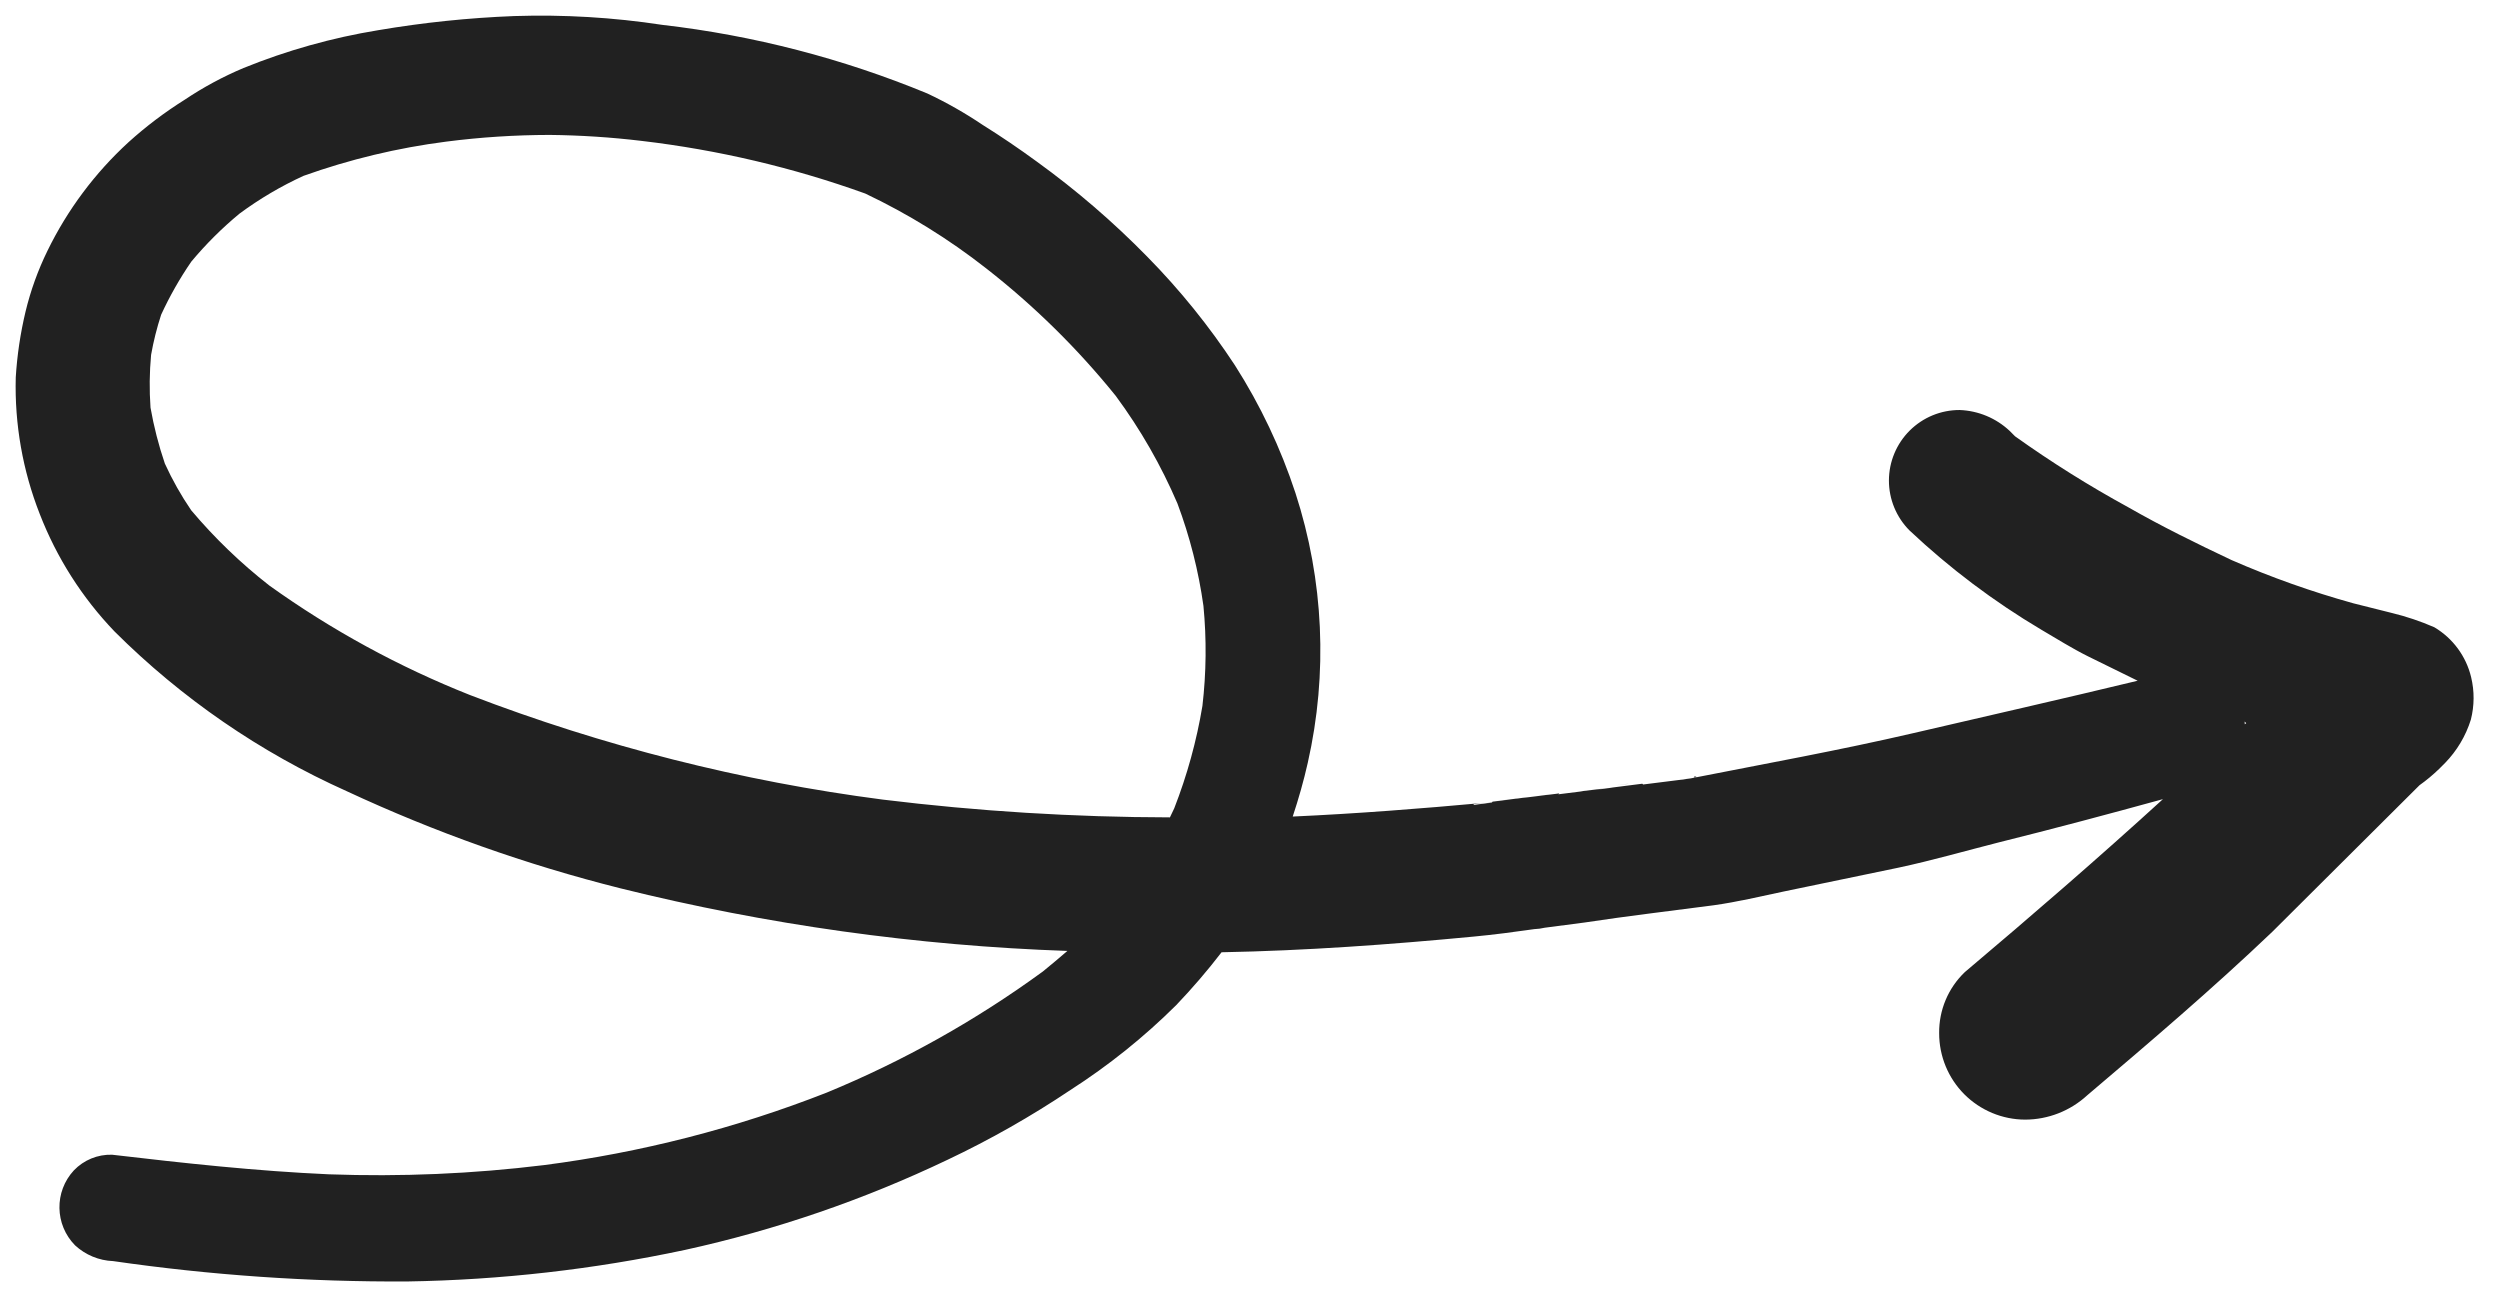 <svg version="1.1" id="icon-arrow-swirl" xmlns="http://www.w3.org/2000/svg" xmlns:xlink="http://www.w3.org/1999/xlink" x="0px" y="0px"
	 width="160px" height="84px" viewBox="0.5 0 160 84" enable-background="new 0.5 0 160 84" xml:space="preserve">
<path fill="#212121" d="M5.226,74.906c0.637-0.666,1.525-1.031,2.446-1.004c4.643,0.545,9.245,1.047,13.879,1.254
	c4.599,0.166,9.202-0.029,13.769-0.59c6.195-0.801,12.268-2.357,18.084-4.637c4.904-2.02,9.55-4.623,13.835-7.75
	c0.528-0.43,1.053-0.871,1.574-1.32c-9.646-0.334-19.229-1.676-28.596-4.004c-6.03-1.514-11.902-3.598-17.536-6.223
	c-5.528-2.477-10.558-5.938-14.847-10.214c-2.08-2.169-3.709-4.729-4.793-7.53c-1.09-2.777-1.611-5.744-1.533-8.728
	c0.086-1.419,0.296-2.828,0.625-4.21c0.324-1.349,0.796-2.656,1.405-3.901c1.277-2.619,3.035-4.976,5.184-6.945
	c1.114-1.008,2.316-1.917,3.591-2.716c1.19-0.799,2.453-1.48,3.774-2.036c2.77-1.124,5.655-1.935,8.605-2.417
	c2.882-0.491,5.793-0.794,8.715-0.907c3.172-0.104,6.346,0.085,9.482,0.564c5.831,0.673,11.54,2.151,16.964,4.392
	c1.23,0.579,2.414,1.252,3.541,2.012c1.19,0.743,2.339,1.525,3.468,2.351c2.52,1.822,4.881,3.854,7.057,6.076
	c2.096,2.129,3.977,4.459,5.616,6.956c1.63,2.554,2.931,5.301,3.875,8.177c1.812,5.579,2.084,11.543,0.787,17.264
	c-0.26,1.16-0.59,2.311-0.963,3.439c4.102-0.186,8.191-0.506,12.27-0.879l-0.605,0.07l0.184-0.02l-0.359,0.051l-0.297,0.031
	l0.422-0.051l-0.062,0.062l0.359-0.051l0.33-0.041l0.4-0.049l-0.34,0.029l0.441-0.051l0.062-0.061l1.367-0.172l-0.668,0.09
	l-0.369,0.041l-0.236,0.029l-0.195,0.031l0.709-0.09l-0.318,0.051l1.172-0.164l0.133-0.01l0.287-0.041l0.494-0.059l-0.473,0.059
	l0.277-0.029l1.387-0.172l-0.791,0.092l0.916-0.113l-0.523,0.072l0.893-0.111l0.195-0.029l-0.061,0.061l1.602-0.201l-0.174,0.01
	l1.006-0.121l0.514-0.062l-0.195,0.031l-0.299,0.051l0.648-0.09l0.422-0.051l-0.299,0.029l1.275-0.162l0.873-0.111l0.053,0.053
	l-0.824,0.1l4.102-0.516l-1.059,0.131l0.832-0.111c4.75-0.936,9.527-1.799,14.258-2.898c4.727-1.1,9.58-2.201,14.34-3.35
	c-1.059-0.527-2.113-1.032-3.172-1.559s-2.012-1.135-2.986-1.702c-3.039-1.803-5.871-3.935-8.443-6.357
	c-0.846-0.849-1.32-2-1.318-3.199c0.002-1.198,0.482-2.348,1.33-3.193c0.852-0.847,2-1.32,3.199-1.316
	c1.191,0.045,2.324,0.518,3.193,1.331l0.35,0.351c2.324,1.659,4.746,3.177,7.254,4.547c2.145,1.227,4.352,2.31,6.6,3.373
	c2.531,1.106,5.141,2.031,7.803,2.77l2.434,0.611c0.941,0.227,1.855,0.534,2.742,0.92c1.184,0.702,2.033,1.853,2.355,3.19
	c0.217,0.895,0.211,1.83-0.016,2.723c-0.324,1.039-0.889,1.988-1.648,2.77l-0.391,0.391c-0.391,0.375-0.805,0.723-1.246,1.035
	l-9.432,9.391c-3.82,3.641-7.814,7.043-11.838,10.457c-1.084,0.996-2.498,1.551-3.969,1.555c-1.463-0.004-2.865-0.59-3.898-1.625
	c-1.031-1.037-1.609-2.441-1.607-3.906c-0.018-1.473,0.576-2.891,1.643-3.91c4.301-3.629,8.531-7.287,12.68-11.07
	c-3.494,0.961-7.01,1.898-10.527,2.773c-2.127,0.541-4.244,1.152-6.393,1.611l-7.34,1.525c-1.49,0.316-2.982,0.672-4.492,0.883
	c-2.754,0.365-5.479,0.68-8.273,1.105l-2.539,0.332c-0.217,0.051-0.443,0.082-0.668,0.09c-1.295,0.184-2.58,0.355-3.873,0.477
	c-5.375,0.512-10.75,0.902-16.144,1.004c-0.907,1.18-1.877,2.309-2.904,3.385c-2.061,2.045-4.33,3.865-6.772,5.432
	c-2.506,1.68-5.133,3.172-7.859,4.463c-5.363,2.561-11.005,4.498-16.812,5.771c-5.84,1.246-11.787,1.922-17.759,2.018
	c-6.3,0.033-12.595-0.402-18.831-1.303c-0.908-0.035-1.775-0.395-2.442-1.012C4,78.373,3.969,76.266,5.226,74.906z M108.969,49.68
	l-0.07,0.072l0.184-0.02L108.969,49.68z M144.258,46.281l-0.102-0.102l0.01,0.174L144.258,46.281z M104.621,50.176l0.123-0.02
	l-0.842,0.102L104.621,50.176z M75.375,52.312l0.278-0.584c0.824-2.115,1.43-4.311,1.802-6.551c0.248-2.125,0.27-4.271,0.065-6.401
	c-0.313-2.236-0.871-4.433-1.662-6.548c-1.046-2.442-2.372-4.756-3.951-6.893c-2.441-3.025-5.221-5.762-8.285-8.154
	c-2.396-1.881-4.995-3.488-7.747-4.795c-4.624-1.664-9.425-2.794-14.307-3.368c-1.956-0.235-3.925-0.362-5.896-0.383
	c-2.21,0.004-4.417,0.146-6.607,0.428c-3.117,0.399-6.182,1.134-9.14,2.191c-1.444,0.662-2.816,1.472-4.094,2.416
	c-1.123,0.928-2.157,1.958-3.089,3.076c-0.738,1.075-1.384,2.212-1.929,3.396c-0.274,0.84-0.489,1.697-0.643,2.567
	c-0.105,1.124-0.117,2.255-0.037,3.38c0.213,1.216,0.52,2.411,0.917,3.578c0.476,1.044,1.041,2.046,1.688,2.993
	c1.494,1.772,3.167,3.383,4.994,4.81c3.981,2.853,8.297,5.208,12.849,7.013c8.51,3.268,17.376,5.516,26.414,6.691
	C63.095,51.922,69.231,52.301,75.375,52.312z"/>
</svg>

